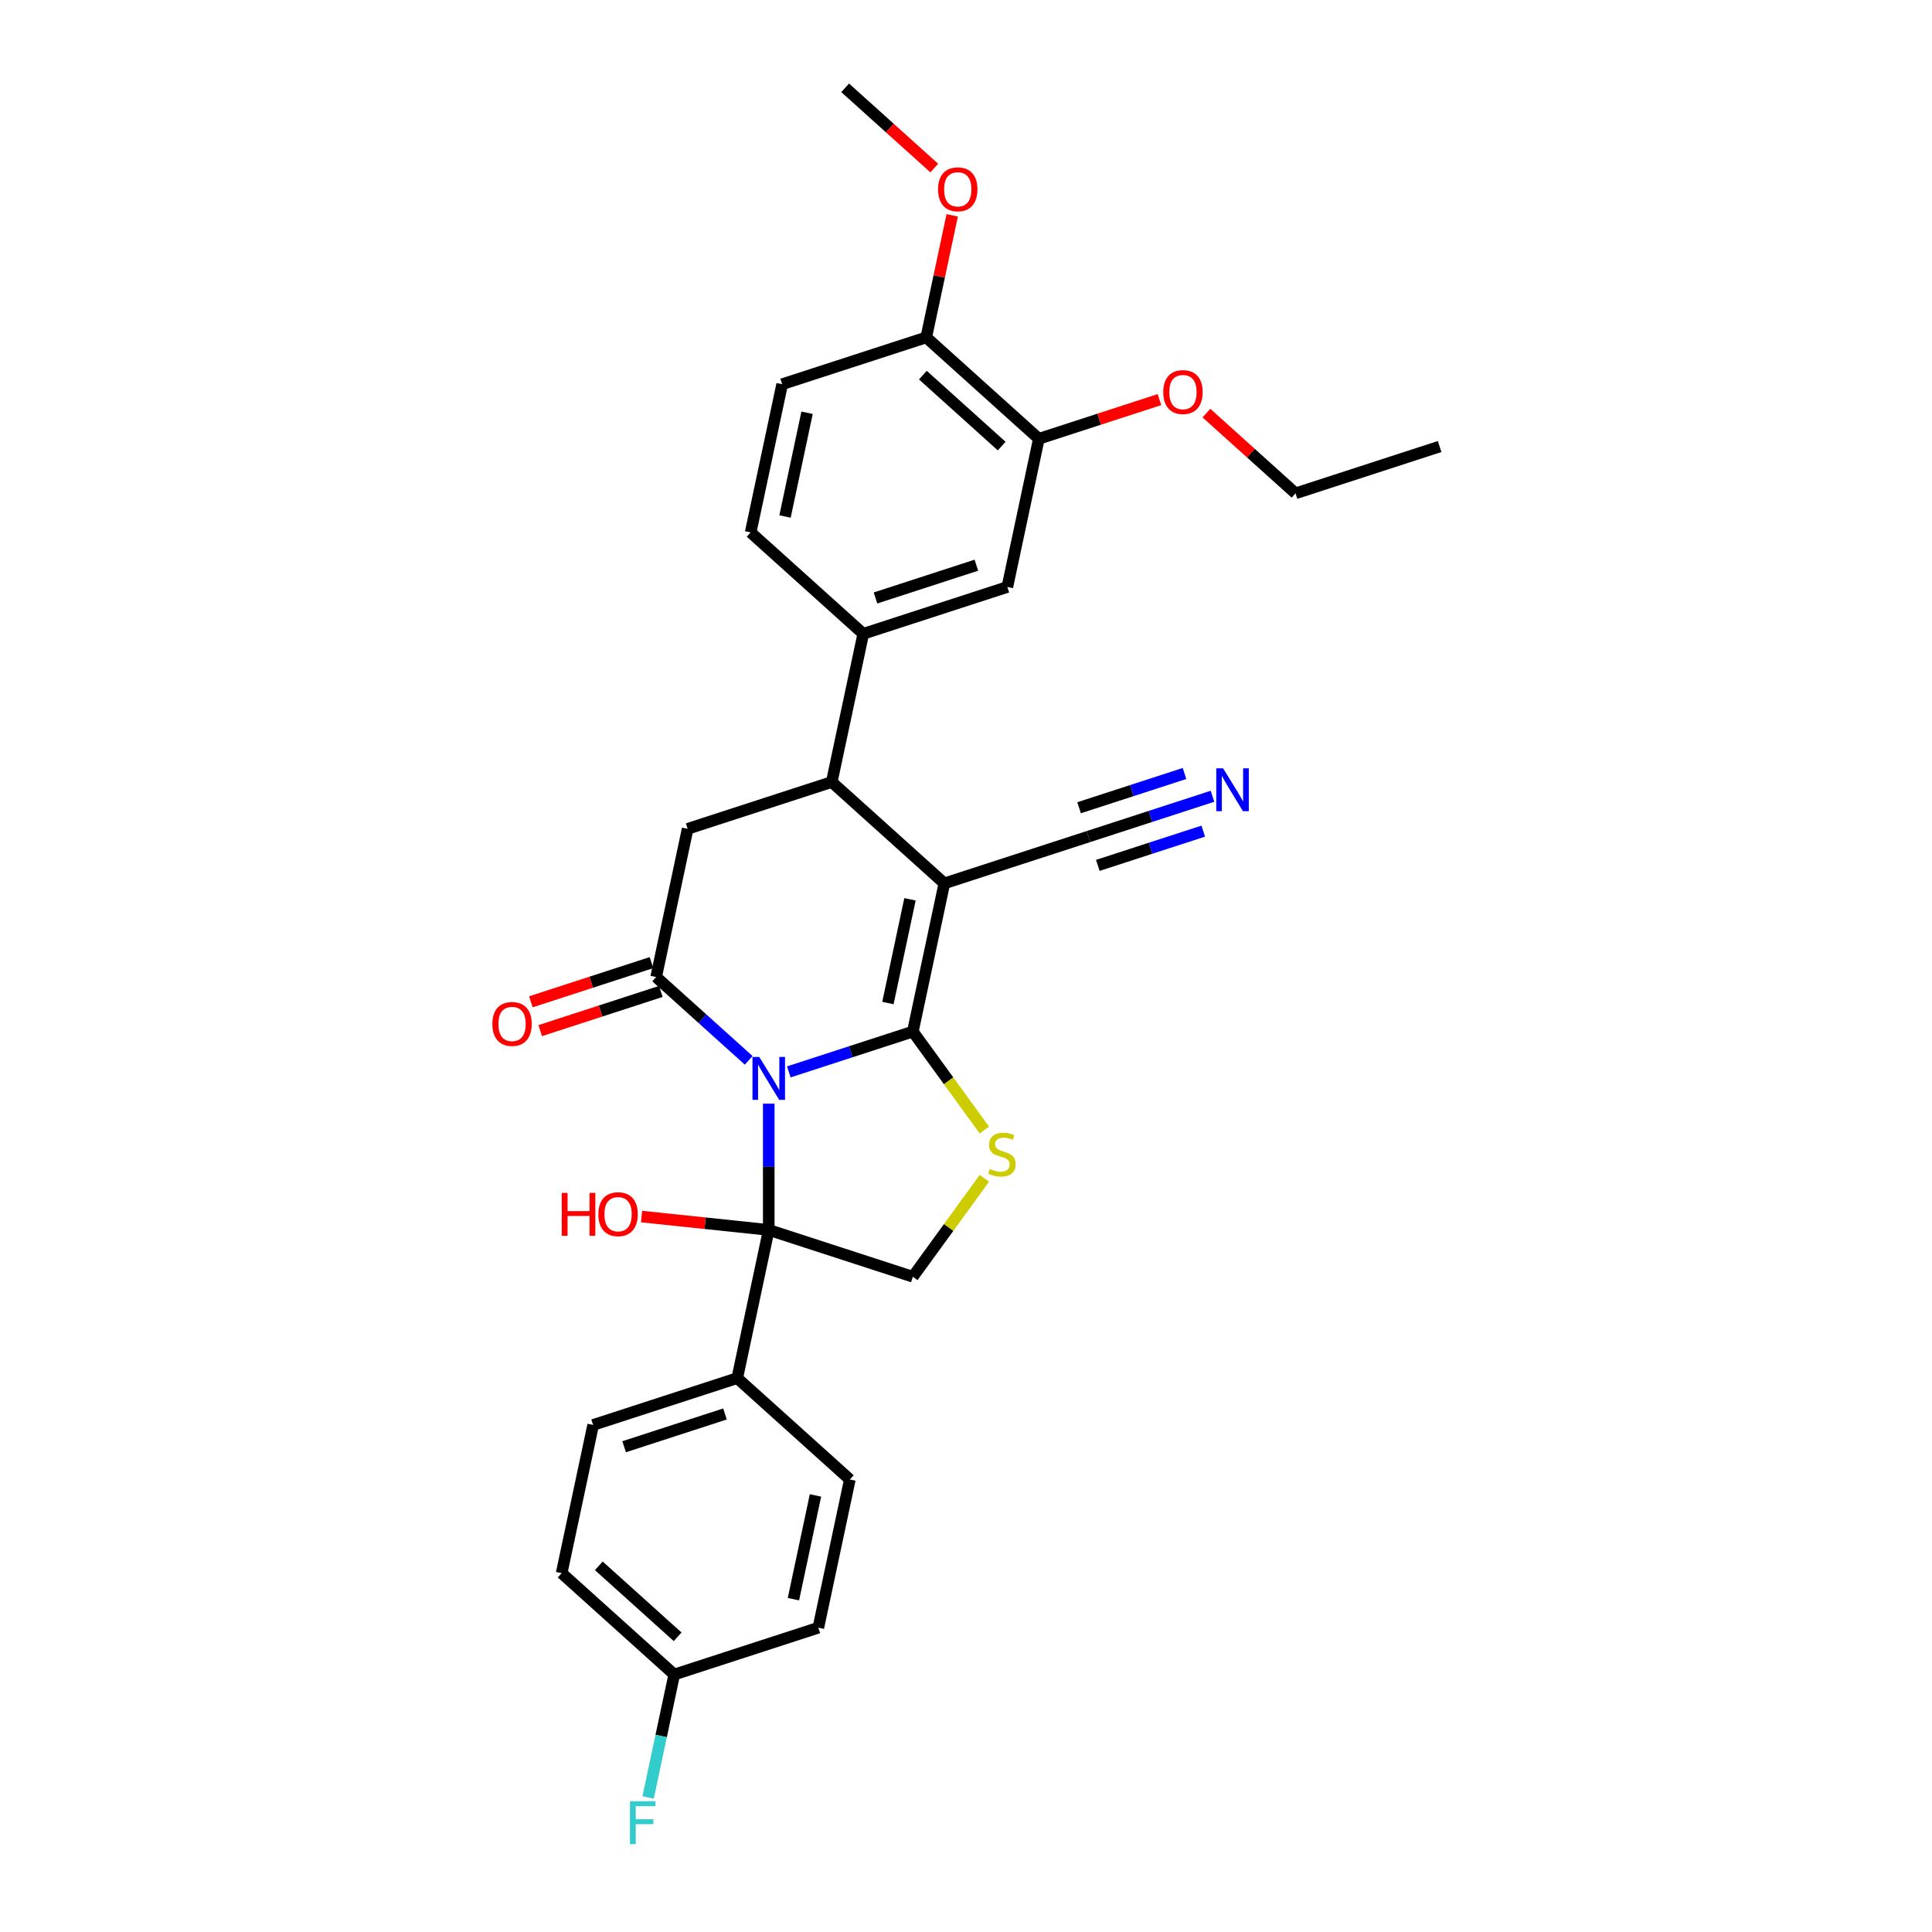<?xml version='1.0' encoding='iso-8859-1'?>
<svg version='1.1' baseProfile='full'
              xmlns='http://www.w3.org/2000/svg'
                      xmlns:rdkit='http://www.rdkit.org/xml'
                      xmlns:xlink='http://www.w3.org/1999/xlink'
                  xml:space='preserve'
width='1000px' height='1000px' viewBox='0 0 1000 1000'>
<!-- END OF HEADER -->
<rect style='opacity:1.0;fill:#FFFFFF;stroke:none' width='1000' height='1000' x='0' y='0'> </rect>
<path class='bond-0' d='M 408.286,554.809 L 440.387,544.379' style='fill:none;fill-rule:evenodd;stroke:#0000FF;stroke-width:6px;stroke-linecap:butt;stroke-linejoin:miter;stroke-opacity:1' />
<path class='bond-0' d='M 440.387,544.379 L 472.488,533.949' style='fill:none;fill-rule:evenodd;stroke:#000000;stroke-width:6px;stroke-linecap:butt;stroke-linejoin:miter;stroke-opacity:1' />
<path class='bond-2' d='M 387.52,548.834 L 363.572,527.271' style='fill:none;fill-rule:evenodd;stroke:#0000FF;stroke-width:6px;stroke-linecap:butt;stroke-linejoin:miter;stroke-opacity:1' />
<path class='bond-2' d='M 363.572,527.271 L 339.624,505.708' style='fill:none;fill-rule:evenodd;stroke:#000000;stroke-width:6px;stroke-linecap:butt;stroke-linejoin:miter;stroke-opacity:1' />
<path class='bond-3' d='M 397.903,571.248 L 397.903,603.927' style='fill:none;fill-rule:evenodd;stroke:#0000FF;stroke-width:6px;stroke-linecap:butt;stroke-linejoin:miter;stroke-opacity:1' />
<path class='bond-3' d='M 397.903,603.927 L 397.903,636.605' style='fill:none;fill-rule:evenodd;stroke:#000000;stroke-width:6px;stroke-linecap:butt;stroke-linejoin:miter;stroke-opacity:1' />
<path class='bond-1' d='M 472.488,533.949 L 488.792,457.24' style='fill:none;fill-rule:evenodd;stroke:#000000;stroke-width:6px;stroke-linecap:butt;stroke-linejoin:miter;stroke-opacity:1' />
<path class='bond-1' d='M 459.591,519.181 L 471.005,465.485' style='fill:none;fill-rule:evenodd;stroke:#000000;stroke-width:6px;stroke-linecap:butt;stroke-linejoin:miter;stroke-opacity:1' />
<path class='bond-4' d='M 472.488,533.949 L 490.995,559.422' style='fill:none;fill-rule:evenodd;stroke:#000000;stroke-width:6px;stroke-linecap:butt;stroke-linejoin:miter;stroke-opacity:1' />
<path class='bond-4' d='M 490.995,559.422 L 509.502,584.895' style='fill:none;fill-rule:evenodd;stroke:#CCCC00;stroke-width:6px;stroke-linecap:butt;stroke-linejoin:miter;stroke-opacity:1' />
<path class='bond-8' d='M 488.792,457.24 L 563.377,433.006' style='fill:none;fill-rule:evenodd;stroke:#000000;stroke-width:6px;stroke-linecap:butt;stroke-linejoin:miter;stroke-opacity:1' />
<path class='bond-31' d='M 488.792,457.24 L 430.513,404.765' style='fill:none;fill-rule:evenodd;stroke:#000000;stroke-width:6px;stroke-linecap:butt;stroke-linejoin:miter;stroke-opacity:1' />
<path class='bond-6' d='M 339.624,505.708 L 355.929,428.999' style='fill:none;fill-rule:evenodd;stroke:#000000;stroke-width:6px;stroke-linecap:butt;stroke-linejoin:miter;stroke-opacity:1' />
<path class='bond-14' d='M 337.2,498.249 L 305.986,508.392' style='fill:none;fill-rule:evenodd;stroke:#000000;stroke-width:6px;stroke-linecap:butt;stroke-linejoin:miter;stroke-opacity:1' />
<path class='bond-14' d='M 305.986,508.392 L 274.772,518.534' style='fill:none;fill-rule:evenodd;stroke:#FF0000;stroke-width:6px;stroke-linecap:butt;stroke-linejoin:miter;stroke-opacity:1' />
<path class='bond-14' d='M 342.047,513.166 L 310.833,523.308' style='fill:none;fill-rule:evenodd;stroke:#000000;stroke-width:6px;stroke-linecap:butt;stroke-linejoin:miter;stroke-opacity:1' />
<path class='bond-14' d='M 310.833,523.308 L 279.618,533.451' style='fill:none;fill-rule:evenodd;stroke:#FF0000;stroke-width:6px;stroke-linecap:butt;stroke-linejoin:miter;stroke-opacity:1' />
<path class='bond-7' d='M 397.903,636.605 L 472.488,660.839' style='fill:none;fill-rule:evenodd;stroke:#000000;stroke-width:6px;stroke-linecap:butt;stroke-linejoin:miter;stroke-opacity:1' />
<path class='bond-11' d='M 397.903,636.605 L 381.598,713.314' style='fill:none;fill-rule:evenodd;stroke:#000000;stroke-width:6px;stroke-linecap:butt;stroke-linejoin:miter;stroke-opacity:1' />
<path class='bond-17' d='M 397.903,636.605 L 364.984,633.145' style='fill:none;fill-rule:evenodd;stroke:#000000;stroke-width:6px;stroke-linecap:butt;stroke-linejoin:miter;stroke-opacity:1' />
<path class='bond-17' d='M 364.984,633.145 L 332.066,629.686' style='fill:none;fill-rule:evenodd;stroke:#FF0000;stroke-width:6px;stroke-linecap:butt;stroke-linejoin:miter;stroke-opacity:1' />
<path class='bond-30' d='M 509.502,609.893 L 490.995,635.366' style='fill:none;fill-rule:evenodd;stroke:#CCCC00;stroke-width:6px;stroke-linecap:butt;stroke-linejoin:miter;stroke-opacity:1' />
<path class='bond-30' d='M 490.995,635.366 L 472.488,660.839' style='fill:none;fill-rule:evenodd;stroke:#000000;stroke-width:6px;stroke-linecap:butt;stroke-linejoin:miter;stroke-opacity:1' />
<path class='bond-5' d='M 430.513,404.765 L 355.929,428.999' style='fill:none;fill-rule:evenodd;stroke:#000000;stroke-width:6px;stroke-linecap:butt;stroke-linejoin:miter;stroke-opacity:1' />
<path class='bond-9' d='M 430.513,404.765 L 446.818,328.056' style='fill:none;fill-rule:evenodd;stroke:#000000;stroke-width:6px;stroke-linecap:butt;stroke-linejoin:miter;stroke-opacity:1' />
<path class='bond-10' d='M 563.377,433.006 L 595.477,422.576' style='fill:none;fill-rule:evenodd;stroke:#000000;stroke-width:6px;stroke-linecap:butt;stroke-linejoin:miter;stroke-opacity:1' />
<path class='bond-10' d='M 595.477,422.576 L 627.578,412.146' style='fill:none;fill-rule:evenodd;stroke:#0000FF;stroke-width:6px;stroke-linecap:butt;stroke-linejoin:miter;stroke-opacity:1' />
<path class='bond-10' d='M 568.224,447.923 L 595.509,439.057' style='fill:none;fill-rule:evenodd;stroke:#000000;stroke-width:6px;stroke-linecap:butt;stroke-linejoin:miter;stroke-opacity:1' />
<path class='bond-10' d='M 595.509,439.057 L 622.795,430.192' style='fill:none;fill-rule:evenodd;stroke:#0000FF;stroke-width:6px;stroke-linecap:butt;stroke-linejoin:miter;stroke-opacity:1' />
<path class='bond-10' d='M 558.53,418.089 L 585.816,409.224' style='fill:none;fill-rule:evenodd;stroke:#000000;stroke-width:6px;stroke-linecap:butt;stroke-linejoin:miter;stroke-opacity:1' />
<path class='bond-10' d='M 585.816,409.224 L 613.101,400.358' style='fill:none;fill-rule:evenodd;stroke:#0000FF;stroke-width:6px;stroke-linecap:butt;stroke-linejoin:miter;stroke-opacity:1' />
<path class='bond-12' d='M 446.818,328.056 L 521.402,303.822' style='fill:none;fill-rule:evenodd;stroke:#000000;stroke-width:6px;stroke-linecap:butt;stroke-linejoin:miter;stroke-opacity:1' />
<path class='bond-12' d='M 453.159,309.504 L 505.368,292.54' style='fill:none;fill-rule:evenodd;stroke:#000000;stroke-width:6px;stroke-linecap:butt;stroke-linejoin:miter;stroke-opacity:1' />
<path class='bond-16' d='M 446.818,328.056 L 388.539,275.581' style='fill:none;fill-rule:evenodd;stroke:#000000;stroke-width:6px;stroke-linecap:butt;stroke-linejoin:miter;stroke-opacity:1' />
<path class='bond-19' d='M 381.598,713.314 L 307.014,737.548' style='fill:none;fill-rule:evenodd;stroke:#000000;stroke-width:6px;stroke-linecap:butt;stroke-linejoin:miter;stroke-opacity:1' />
<path class='bond-19' d='M 375.257,731.866 L 323.048,748.83' style='fill:none;fill-rule:evenodd;stroke:#000000;stroke-width:6px;stroke-linecap:butt;stroke-linejoin:miter;stroke-opacity:1' />
<path class='bond-20' d='M 381.598,713.314 L 439.878,765.789' style='fill:none;fill-rule:evenodd;stroke:#000000;stroke-width:6px;stroke-linecap:butt;stroke-linejoin:miter;stroke-opacity:1' />
<path class='bond-13' d='M 521.402,303.822 L 537.707,227.113' style='fill:none;fill-rule:evenodd;stroke:#000000;stroke-width:6px;stroke-linecap:butt;stroke-linejoin:miter;stroke-opacity:1' />
<path class='bond-24' d='M 537.707,227.113 L 568.922,216.971' style='fill:none;fill-rule:evenodd;stroke:#000000;stroke-width:6px;stroke-linecap:butt;stroke-linejoin:miter;stroke-opacity:1' />
<path class='bond-24' d='M 568.922,216.971 L 600.136,206.829' style='fill:none;fill-rule:evenodd;stroke:#FF0000;stroke-width:6px;stroke-linecap:butt;stroke-linejoin:miter;stroke-opacity:1' />
<path class='bond-33' d='M 537.707,227.113 L 479.428,174.638' style='fill:none;fill-rule:evenodd;stroke:#000000;stroke-width:6px;stroke-linecap:butt;stroke-linejoin:miter;stroke-opacity:1' />
<path class='bond-33' d='M 518.471,230.898 L 477.675,194.165' style='fill:none;fill-rule:evenodd;stroke:#000000;stroke-width:6px;stroke-linecap:butt;stroke-linejoin:miter;stroke-opacity:1' />
<path class='bond-15' d='M 479.428,174.638 L 404.844,198.872' style='fill:none;fill-rule:evenodd;stroke:#000000;stroke-width:6px;stroke-linecap:butt;stroke-linejoin:miter;stroke-opacity:1' />
<path class='bond-26' d='M 479.428,174.638 L 486.142,143.052' style='fill:none;fill-rule:evenodd;stroke:#000000;stroke-width:6px;stroke-linecap:butt;stroke-linejoin:miter;stroke-opacity:1' />
<path class='bond-26' d='M 486.142,143.052 L 492.856,111.465' style='fill:none;fill-rule:evenodd;stroke:#FF0000;stroke-width:6px;stroke-linecap:butt;stroke-linejoin:miter;stroke-opacity:1' />
<path class='bond-18' d='M 388.539,275.581 L 404.844,198.872' style='fill:none;fill-rule:evenodd;stroke:#000000;stroke-width:6px;stroke-linecap:butt;stroke-linejoin:miter;stroke-opacity:1' />
<path class='bond-18' d='M 406.326,267.336 L 417.74,213.64' style='fill:none;fill-rule:evenodd;stroke:#000000;stroke-width:6px;stroke-linecap:butt;stroke-linejoin:miter;stroke-opacity:1' />
<path class='bond-23' d='M 307.014,737.548 L 290.709,814.257' style='fill:none;fill-rule:evenodd;stroke:#000000;stroke-width:6px;stroke-linecap:butt;stroke-linejoin:miter;stroke-opacity:1' />
<path class='bond-22' d='M 439.878,765.789 L 423.573,842.498' style='fill:none;fill-rule:evenodd;stroke:#000000;stroke-width:6px;stroke-linecap:butt;stroke-linejoin:miter;stroke-opacity:1' />
<path class='bond-22' d='M 422.09,774.034 L 410.677,827.731' style='fill:none;fill-rule:evenodd;stroke:#000000;stroke-width:6px;stroke-linecap:butt;stroke-linejoin:miter;stroke-opacity:1' />
<path class='bond-21' d='M 348.988,866.732 L 423.573,842.498' style='fill:none;fill-rule:evenodd;stroke:#000000;stroke-width:6px;stroke-linecap:butt;stroke-linejoin:miter;stroke-opacity:1' />
<path class='bond-25' d='M 348.988,866.732 L 342.224,898.554' style='fill:none;fill-rule:evenodd;stroke:#000000;stroke-width:6px;stroke-linecap:butt;stroke-linejoin:miter;stroke-opacity:1' />
<path class='bond-25' d='M 342.224,898.554 L 335.46,930.376' style='fill:none;fill-rule:evenodd;stroke:#33CCCC;stroke-width:6px;stroke-linecap:butt;stroke-linejoin:miter;stroke-opacity:1' />
<path class='bond-32' d='M 348.988,866.732 L 290.709,814.257' style='fill:none;fill-rule:evenodd;stroke:#000000;stroke-width:6px;stroke-linecap:butt;stroke-linejoin:miter;stroke-opacity:1' />
<path class='bond-32' d='M 350.741,847.205 L 309.946,810.472' style='fill:none;fill-rule:evenodd;stroke:#000000;stroke-width:6px;stroke-linecap:butt;stroke-linejoin:miter;stroke-opacity:1' />
<path class='bond-27' d='M 624.447,213.824 L 647.509,234.589' style='fill:none;fill-rule:evenodd;stroke:#FF0000;stroke-width:6px;stroke-linecap:butt;stroke-linejoin:miter;stroke-opacity:1' />
<path class='bond-27' d='M 647.509,234.589 L 670.571,255.354' style='fill:none;fill-rule:evenodd;stroke:#000000;stroke-width:6px;stroke-linecap:butt;stroke-linejoin:miter;stroke-opacity:1' />
<path class='bond-28' d='M 483.578,86.985 L 460.516,66.22' style='fill:none;fill-rule:evenodd;stroke:#FF0000;stroke-width:6px;stroke-linecap:butt;stroke-linejoin:miter;stroke-opacity:1' />
<path class='bond-28' d='M 460.516,66.22 L 437.454,45.455' style='fill:none;fill-rule:evenodd;stroke:#000000;stroke-width:6px;stroke-linecap:butt;stroke-linejoin:miter;stroke-opacity:1' />
<path class='bond-29' d='M 670.571,255.354 L 745.155,231.12' style='fill:none;fill-rule:evenodd;stroke:#000000;stroke-width:6px;stroke-linecap:butt;stroke-linejoin:miter;stroke-opacity:1' />
<path  class='atom-0' d='M 392.994 547.078
L 400.272 558.841
Q 400.993 560.002, 402.154 562.104
Q 403.314 564.206, 403.377 564.331
L 403.377 547.078
L 406.326 547.078
L 406.326 569.287
L 403.283 569.287
L 395.472 556.426
Q 394.562 554.92, 393.59 553.195
Q 392.649 551.47, 392.367 550.936
L 392.367 569.287
L 389.481 569.287
L 389.481 547.078
L 392.994 547.078
' fill='#0000FF'/>
<path  class='atom-5' d='M 512.309 605.017
Q 512.56 605.111, 513.595 605.55
Q 514.631 605.989, 515.76 606.271
Q 516.921 606.522, 518.05 606.522
Q 520.152 606.522, 521.375 605.519
Q 522.598 604.483, 522.598 602.695
Q 522.598 601.472, 521.971 600.719
Q 521.375 599.966, 520.434 599.558
Q 519.493 599.151, 517.924 598.68
Q 515.948 598.084, 514.756 597.52
Q 513.595 596.955, 512.749 595.763
Q 511.933 594.571, 511.933 592.563
Q 511.933 589.771, 513.815 588.046
Q 515.729 586.321, 519.493 586.321
Q 522.065 586.321, 524.982 587.544
L 524.261 589.96
Q 521.595 588.862, 519.587 588.862
Q 517.423 588.862, 516.23 589.771
Q 515.038 590.65, 515.07 592.187
Q 515.07 593.379, 515.666 594.1
Q 516.293 594.822, 517.172 595.23
Q 518.081 595.637, 519.587 596.108
Q 521.595 596.735, 522.787 597.363
Q 523.979 597.99, 524.826 599.276
Q 525.704 600.531, 525.704 602.695
Q 525.704 605.77, 523.634 607.432
Q 521.595 609.063, 518.175 609.063
Q 516.199 609.063, 514.693 608.624
Q 513.219 608.216, 511.462 607.495
L 512.309 605.017
' fill='#CCCC00'/>
<path  class='atom-11' d='M 633.052 397.667
L 640.329 409.431
Q 641.051 410.592, 642.212 412.693
Q 643.372 414.795, 643.435 414.92
L 643.435 397.667
L 646.384 397.667
L 646.384 419.877
L 643.341 419.877
L 635.53 407.015
Q 634.62 405.51, 633.648 403.784
Q 632.707 402.059, 632.424 401.526
L 632.424 419.877
L 629.539 419.877
L 629.539 397.667
L 633.052 397.667
' fill='#0000FF'/>
<path  class='atom-15' d='M 254.845 530.004
Q 254.845 524.672, 257.48 521.692
Q 260.115 518.712, 265.04 518.712
Q 269.964 518.712, 272.599 521.692
Q 275.234 524.672, 275.234 530.004
Q 275.234 535.4, 272.568 538.474
Q 269.902 541.517, 265.04 541.517
Q 260.146 541.517, 257.48 538.474
Q 254.845 535.431, 254.845 530.004
M 265.04 539.007
Q 268.427 539.007, 270.247 536.749
Q 272.098 534.459, 272.098 530.004
Q 272.098 525.644, 270.247 523.448
Q 268.427 521.221, 265.04 521.221
Q 261.652 521.221, 259.801 523.417
Q 257.982 525.613, 257.982 530.004
Q 257.982 534.49, 259.801 536.749
Q 261.652 539.007, 265.04 539.007
' fill='#FF0000'/>
<path  class='atom-18' d='M 290.768 617.429
L 293.78 617.429
L 293.78 626.871
L 305.135 626.871
L 305.135 617.429
L 308.147 617.429
L 308.147 639.638
L 305.135 639.638
L 305.135 629.38
L 293.78 629.38
L 293.78 639.638
L 290.768 639.638
L 290.768 617.429
' fill='#FF0000'/>
<path  class='atom-18' d='M 309.715 628.471
Q 309.715 623.138, 312.35 620.158
Q 314.985 617.178, 319.91 617.178
Q 324.835 617.178, 327.47 620.158
Q 330.105 623.138, 330.105 628.471
Q 330.105 633.866, 327.439 636.94
Q 324.772 639.983, 319.91 639.983
Q 315.017 639.983, 312.35 636.94
Q 309.715 633.898, 309.715 628.471
M 319.91 637.474
Q 323.298 637.474, 325.117 635.215
Q 326.968 632.925, 326.968 628.471
Q 326.968 624.11, 325.117 621.915
Q 323.298 619.687, 319.91 619.687
Q 316.522 619.687, 314.672 621.883
Q 312.852 624.079, 312.852 628.471
Q 312.852 632.956, 314.672 635.215
Q 316.522 637.474, 319.91 637.474
' fill='#FF0000'/>
<path  class='atom-25' d='M 602.097 202.942
Q 602.097 197.609, 604.732 194.629
Q 607.367 191.649, 612.292 191.649
Q 617.217 191.649, 619.852 194.629
Q 622.487 197.609, 622.487 202.942
Q 622.487 208.338, 619.82 211.412
Q 617.154 214.455, 612.292 214.455
Q 607.398 214.455, 604.732 211.412
Q 602.097 208.369, 602.097 202.942
M 612.292 211.945
Q 615.68 211.945, 617.499 209.686
Q 619.35 207.397, 619.35 202.942
Q 619.35 198.582, 617.499 196.386
Q 615.68 194.159, 612.292 194.159
Q 608.904 194.159, 607.053 196.355
Q 605.234 198.55, 605.234 202.942
Q 605.234 207.428, 607.053 209.686
Q 608.904 211.945, 612.292 211.945
' fill='#FF0000'/>
<path  class='atom-26' d='M 326.08 932.336
L 339.286 932.336
L 339.286 934.877
L 329.06 934.877
L 329.06 941.621
L 338.157 941.621
L 338.157 944.194
L 329.06 944.194
L 329.06 954.545
L 326.08 954.545
L 326.08 932.336
' fill='#33CCCC'/>
<path  class='atom-27' d='M 485.538 97.992
Q 485.538 92.659, 488.173 89.679
Q 490.808 86.699, 495.733 86.699
Q 500.658 86.699, 503.293 89.679
Q 505.928 92.659, 505.928 97.992
Q 505.928 103.388, 503.262 106.462
Q 500.595 109.505, 495.733 109.505
Q 490.839 109.505, 488.173 106.462
Q 485.538 103.419, 485.538 97.992
M 495.733 106.995
Q 499.121 106.995, 500.94 104.737
Q 502.791 102.447, 502.791 97.992
Q 502.791 93.632, 500.94 91.436
Q 499.121 89.209, 495.733 89.209
Q 492.345 89.209, 490.494 91.405
Q 488.675 93.601, 488.675 97.992
Q 488.675 102.478, 490.494 104.737
Q 492.345 106.995, 495.733 106.995
' fill='#FF0000'/>
</svg>

